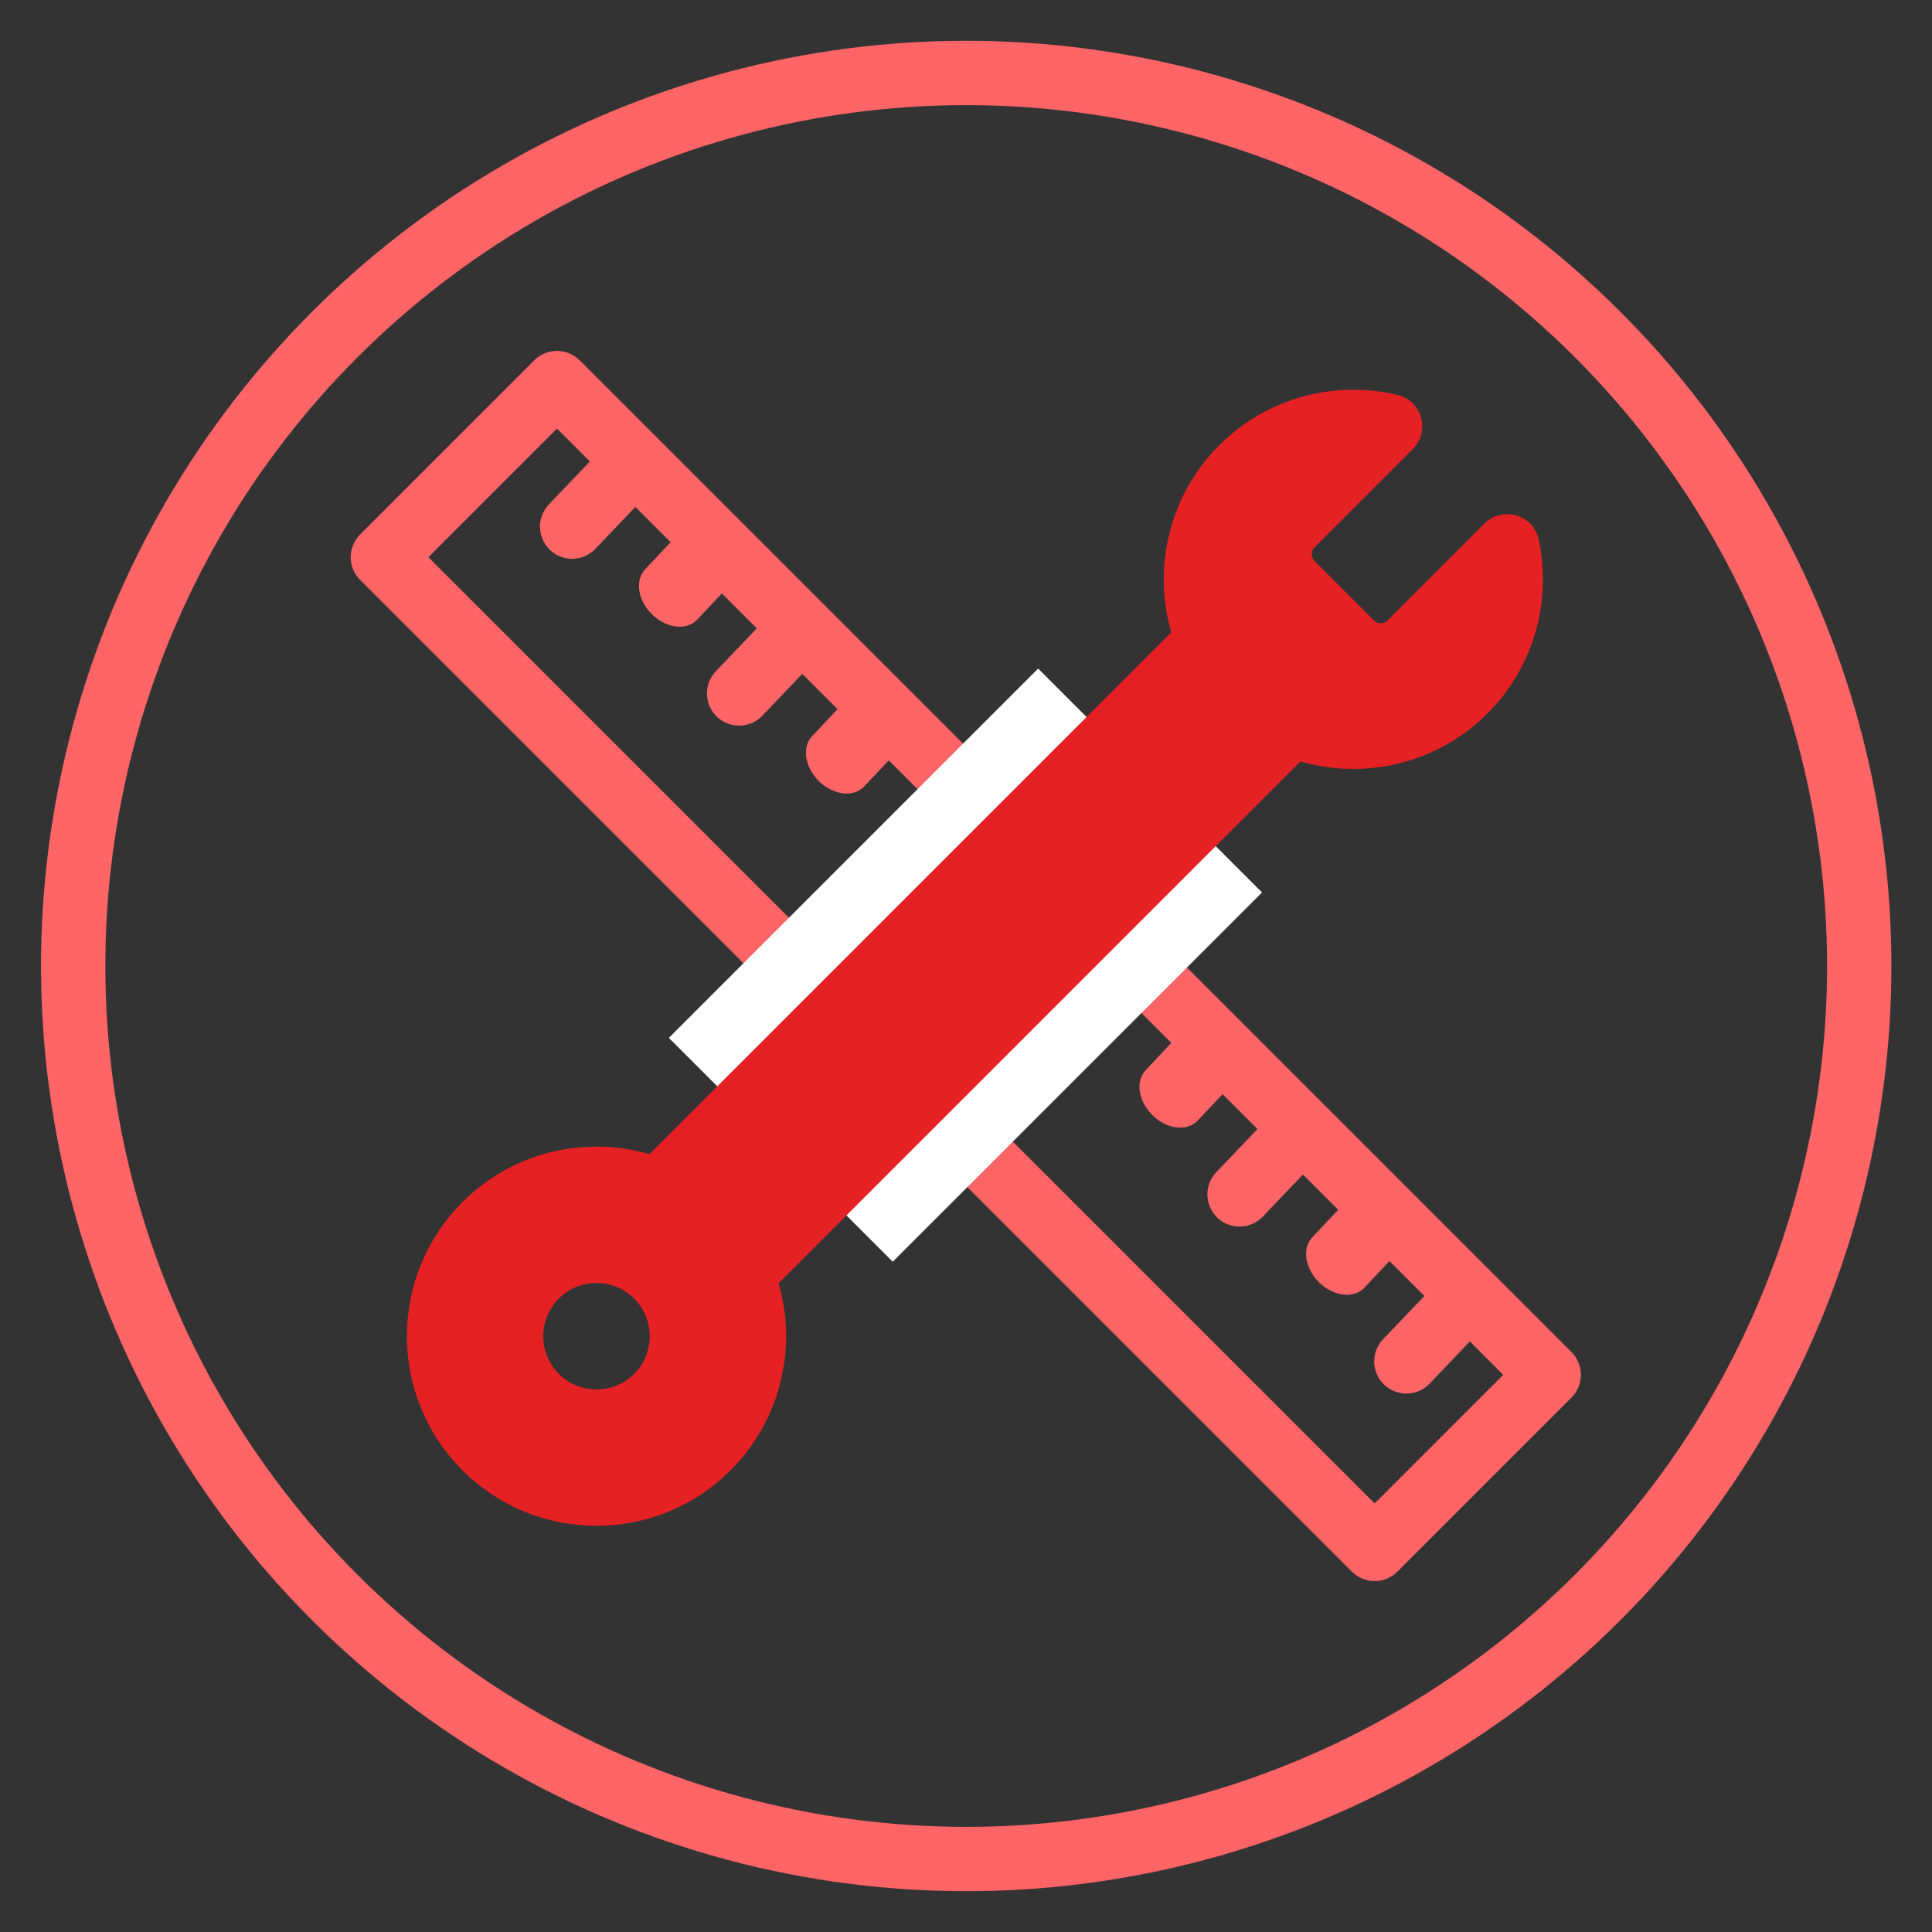 <?xml version="1.0" encoding="UTF-8" standalone="no"?>
<!DOCTYPE svg PUBLIC "-//W3C//DTD SVG 1.1//EN" "http://www.w3.org/Graphics/SVG/1.1/DTD/svg11.dtd">
<svg width="100%" height="100%" viewBox="0 0 100 100" version="1.1" xmlns="http://www.w3.org/2000/svg" xmlns:xlink="http://www.w3.org/1999/xlink" xml:space="preserve" xmlns:serif="http://www.serif.com/" style="fill-rule:evenodd;clip-rule:evenodd;stroke-linejoin:round;stroke-miterlimit:1.5;">
    <rect x="0" y="0" width="100" height="100" fill="#333333" stroke="none"/>
    <g transform="matrix(-0.707,0.707,-0.707,-0.707,120.711,50)">
        <circle cx="50" cy="50" r="46.229" style="fill:none;stroke:rgb(255,100,102);stroke-width:3.33px;"/>
    </g>
    <g transform="matrix(0.707,-0.707,0.707,0.707,-20.711,50)">
        <g transform="matrix(1,-1.11022e-16,1.11022e-16,1,12.8,-3.091)">
            <rect x="30.827" y="16.789" width="12.746" height="72.606" style="fill:none;stroke:rgb(255,100,102);stroke-width:3.33px;stroke-linecap:round;"/>
        </g>
        <g transform="matrix(1,0,0,1,-0.046,0.135)">
            <g transform="matrix(1,0,0,1,1.42109e-14,0.629)">
                <path d="M51.719,18.743L56.373,18.635" style="fill:none;stroke:rgb(255,100,102);stroke-width:3.33px;stroke-linecap:round;"/>
            </g>
            <g transform="matrix(0.76,0,0,1,13.551,6.738)">
                <path d="M51.719,18.743L56.373,18.635" style="fill:none;stroke:rgb(255,100,102);stroke-width:3.75px;stroke-linecap:round;"/>
            </g>
            <g transform="matrix(1,0,0,1,0.006,12.848)">
                <path d="M51.719,18.743L56.373,18.635" style="fill:none;stroke:rgb(255,100,102);stroke-width:3.33px;stroke-linecap:round;"/>
            </g>
            <g transform="matrix(0.76,0,0,1,13.556,18.957)">
                <path d="M51.719,18.743L56.373,18.635" style="fill:none;stroke:rgb(255,100,102);stroke-width:3.75px;stroke-linecap:round;"/>
            </g>
            <g transform="matrix(1,0,0,1,0.031,25.066)">
                <path d="M51.719,18.743L56.373,18.635" style="fill:none;stroke:rgb(255,100,102);stroke-width:3.33px;stroke-linecap:round;"/>
            </g>
            <g transform="matrix(0.76,0,0,1,13.56,31.176)">
                <path d="M51.719,18.743L56.373,18.635" style="fill:none;stroke:rgb(255,100,102);stroke-width:3.75px;stroke-linecap:round;"/>
            </g>
            <g transform="matrix(1,0,0,1,-0.025,37.285)">
                <path d="M51.719,18.743L56.373,18.635" style="fill:none;stroke:rgb(255,100,102);stroke-width:3.33px;stroke-linecap:round;"/>
            </g>
            <g transform="matrix(0.76,0,0,1,13.537,43.395)">
                <path d="M51.719,18.743L56.373,18.635" style="fill:none;stroke:rgb(255,100,102);stroke-width:3.75px;stroke-linecap:round;"/>
            </g>
            <g transform="matrix(1,0,0,1,-0.012,49.504)">
                <path d="M51.719,18.743L56.373,18.635" style="fill:none;stroke:rgb(255,100,102);stroke-width:3.33px;stroke-linecap:round;"/>
            </g>
            <g transform="matrix(0.76,0,0,1,13.518,55.613)">
                <path d="M51.719,18.743L56.373,18.635" style="fill:none;stroke:rgb(255,100,102);stroke-width:3.75px;stroke-linecap:round;"/>
            </g>
            <g transform="matrix(1,0,0,1,-0.019,61.723)">
                <path d="M51.719,18.743L56.373,18.635" style="fill:none;stroke:rgb(255,100,102);stroke-width:3.33px;stroke-linecap:round;"/>
            </g>
        </g>
    </g>
    <g transform="matrix(1.013,1.013,-0.879,0.879,35.163,-48.985)">
        <rect x="50.425" y="36.984" width="11.439" height="21.747" style="fill:white;"/>
    </g>
    <g transform="matrix(-0.646,0.646,-0.646,-0.646,115.138,49.499)">
        <path d="M12.307,45.158C13.896,42.705 16.658,41.081 19.796,41.081C23.535,41.081 26.739,43.386 28.064,46.652L72.17,46.652C73.495,43.386 76.7,41.081 80.438,41.081C85.361,41.081 89.357,45.078 89.357,50C89.357,54.922 85.361,58.919 80.438,58.919C76.7,58.919 73.495,56.614 72.17,53.348L28.064,53.348C26.739,56.614 23.535,58.919 19.796,58.919C16.582,58.919 13.763,57.215 12.193,54.662L20.067,54.662C21.379,54.662 22.443,53.598 22.443,52.286L22.443,47.534C22.443,46.223 21.379,45.158 20.067,45.158L12.307,45.158ZM80.438,45.158C83.111,45.158 85.28,47.328 85.28,50C85.28,52.672 83.111,54.842 80.438,54.842C77.766,54.842 75.597,52.672 75.597,50C75.597,47.328 77.766,45.158 80.438,45.158Z" style="fill:none;stroke:rgb(229,33,36);stroke-width:3.65px;stroke-linecap:round;"/>
        <path d="M12.307,45.158C13.896,42.705 16.658,41.081 19.796,41.081C23.535,41.081 26.739,43.386 28.064,46.652L72.17,46.652C73.495,43.386 76.7,41.081 80.438,41.081C85.361,41.081 89.357,45.078 89.357,50C89.357,54.922 85.361,58.919 80.438,58.919C76.7,58.919 73.495,56.614 72.17,53.348L28.064,53.348C26.739,56.614 23.535,58.919 19.796,58.919C16.582,58.919 13.763,57.215 12.193,54.662L20.067,54.662C21.379,54.662 22.443,53.598 22.443,52.286L22.443,47.534C22.443,46.223 21.379,45.158 20.067,45.158L12.307,45.158ZM80.438,45.158C83.111,45.158 85.28,47.328 85.28,50C85.28,52.672 83.111,54.842 80.438,54.842C77.766,54.842 75.597,52.672 75.597,50C75.597,47.328 77.766,45.158 80.438,45.158Z" style="fill:rgb(229,33,36);"/>
    </g>
</svg>
